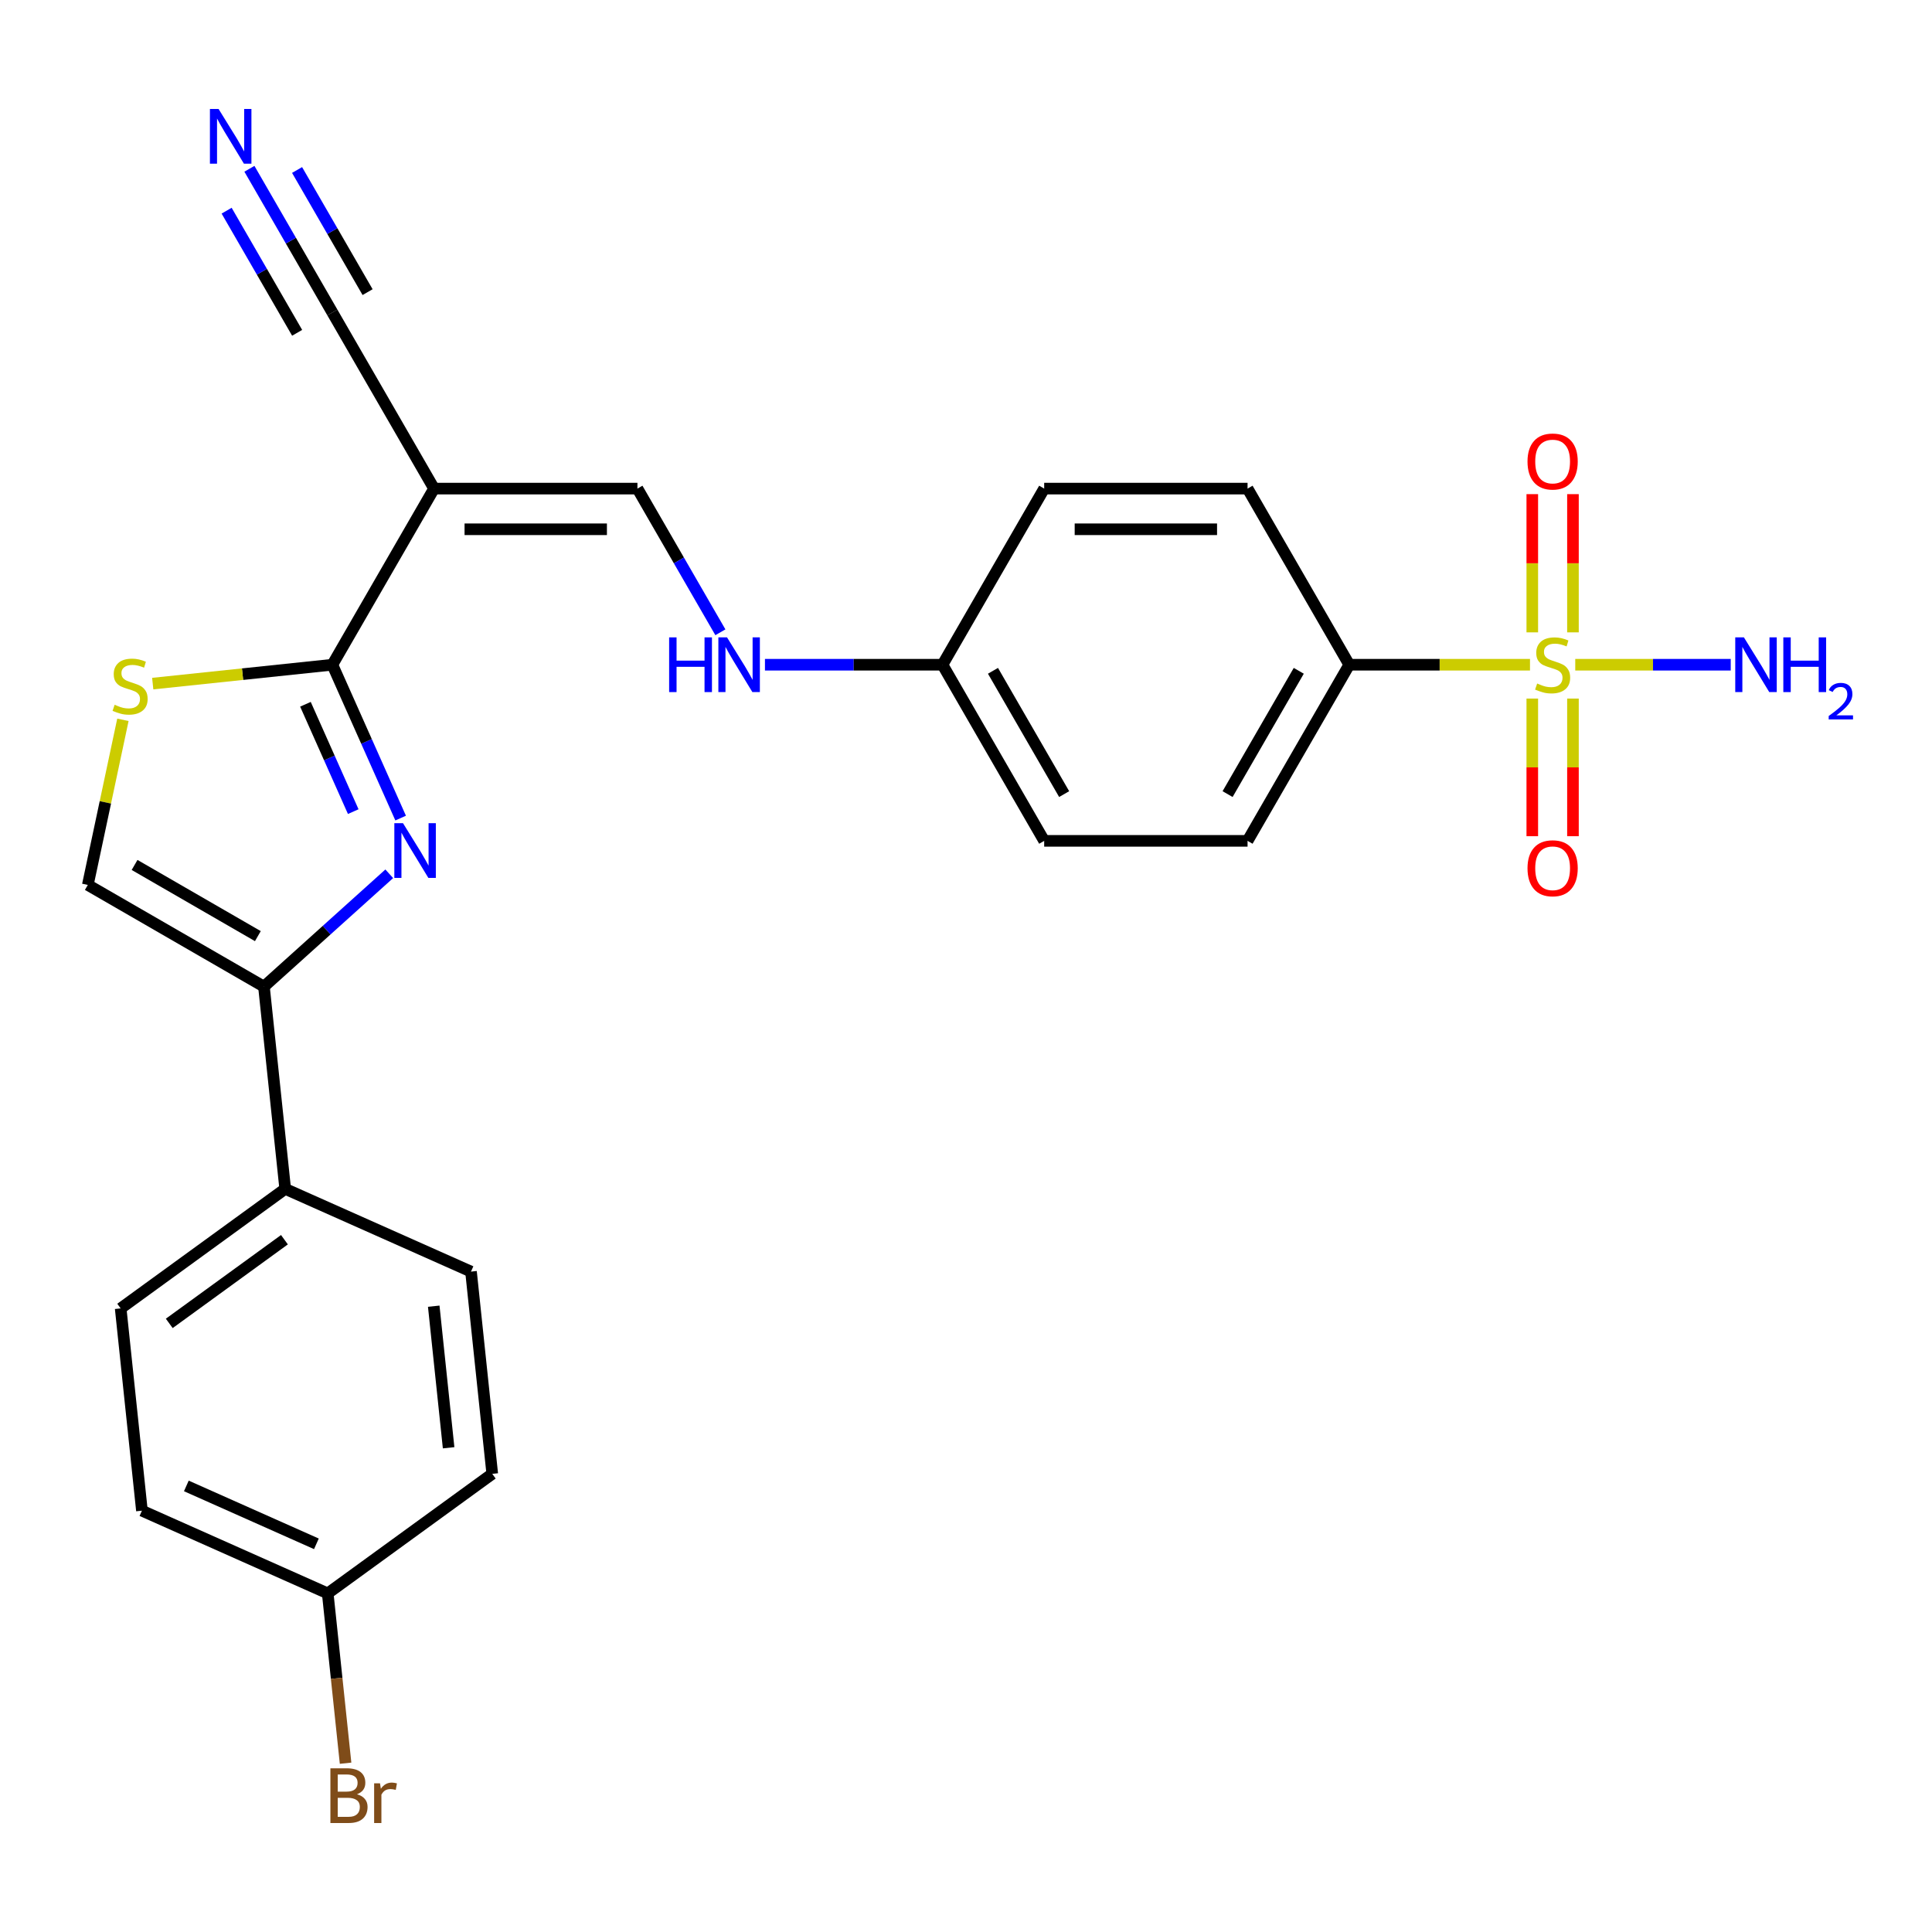 <?xml version='1.0' encoding='iso-8859-1'?>
<svg version='1.1' baseProfile='full'
              xmlns='http://www.w3.org/2000/svg'
                      xmlns:rdkit='http://www.rdkit.org/xml'
                      xmlns:xlink='http://www.w3.org/1999/xlink'
                  xml:space='preserve'
width='1000px' height='1000px' viewBox='0 0 1000 1000'>
<!-- END OF HEADER -->
<rect style='opacity:1.0;fill:#FFFFFF;stroke:none' width='1000' height='1000' x='0' y='0'> </rect>
<path class='bond-9' d='M 791.924,344.063 L 745.146,344.063' style='fill:none;fill-rule:evenodd;stroke:#CCCC00;stroke-width:6px;stroke-linecap:butt;stroke-linejoin:miter;stroke-opacity:1' />
<path class='bond-9' d='M 745.146,344.063 L 698.368,344.063' style='fill:none;fill-rule:evenodd;stroke:#000000;stroke-width:6px;stroke-linecap:butt;stroke-linejoin:miter;stroke-opacity:1' />
<path class='bond-10' d='M 793.109,361.575 L 793.109,397.195' style='fill:none;fill-rule:evenodd;stroke:#CCCC00;stroke-width:6px;stroke-linecap:butt;stroke-linejoin:miter;stroke-opacity:1' />
<path class='bond-10' d='M 793.109,397.195 L 793.109,432.816' style='fill:none;fill-rule:evenodd;stroke:#FF0000;stroke-width:6px;stroke-linecap:butt;stroke-linejoin:miter;stroke-opacity:1' />
<path class='bond-10' d='M 814.162,361.575 L 814.162,397.195' style='fill:none;fill-rule:evenodd;stroke:#CCCC00;stroke-width:6px;stroke-linecap:butt;stroke-linejoin:miter;stroke-opacity:1' />
<path class='bond-10' d='M 814.162,397.195 L 814.162,432.816' style='fill:none;fill-rule:evenodd;stroke:#FF0000;stroke-width:6px;stroke-linecap:butt;stroke-linejoin:miter;stroke-opacity:1' />
<path class='bond-11' d='M 814.162,327.311 L 814.162,291.54' style='fill:none;fill-rule:evenodd;stroke:#CCCC00;stroke-width:6px;stroke-linecap:butt;stroke-linejoin:miter;stroke-opacity:1' />
<path class='bond-11' d='M 814.162,291.54 L 814.162,255.768' style='fill:none;fill-rule:evenodd;stroke:#FF0000;stroke-width:6px;stroke-linecap:butt;stroke-linejoin:miter;stroke-opacity:1' />
<path class='bond-11' d='M 793.109,327.311 L 793.109,291.54' style='fill:none;fill-rule:evenodd;stroke:#CCCC00;stroke-width:6px;stroke-linecap:butt;stroke-linejoin:miter;stroke-opacity:1' />
<path class='bond-11' d='M 793.109,291.54 L 793.109,255.768' style='fill:none;fill-rule:evenodd;stroke:#FF0000;stroke-width:6px;stroke-linecap:butt;stroke-linejoin:miter;stroke-opacity:1' />
<path class='bond-14' d='M 815.347,344.063 L 855.586,344.063' style='fill:none;fill-rule:evenodd;stroke:#CCCC00;stroke-width:6px;stroke-linecap:butt;stroke-linejoin:miter;stroke-opacity:1' />
<path class='bond-14' d='M 855.586,344.063 L 895.824,344.063' style='fill:none;fill-rule:evenodd;stroke:#0000FF;stroke-width:6px;stroke-linecap:butt;stroke-linejoin:miter;stroke-opacity:1' />
<path class='bond-0' d='M 207.371,423.438 L 189.702,383.75' style='fill:none;fill-rule:evenodd;stroke:#0000FF;stroke-width:6px;stroke-linecap:butt;stroke-linejoin:miter;stroke-opacity:1' />
<path class='bond-0' d='M 189.702,383.75 L 172.032,344.063' style='fill:none;fill-rule:evenodd;stroke:#000000;stroke-width:6px;stroke-linecap:butt;stroke-linejoin:miter;stroke-opacity:1' />
<path class='bond-0' d='M 182.837,420.095 L 170.468,392.314' style='fill:none;fill-rule:evenodd;stroke:#0000FF;stroke-width:6px;stroke-linecap:butt;stroke-linejoin:miter;stroke-opacity:1' />
<path class='bond-0' d='M 170.468,392.314 L 158.099,364.532' style='fill:none;fill-rule:evenodd;stroke:#000000;stroke-width:6px;stroke-linecap:butt;stroke-linejoin:miter;stroke-opacity:1' />
<path class='bond-3' d='M 201.476,452.269 L 169.047,481.468' style='fill:none;fill-rule:evenodd;stroke:#0000FF;stroke-width:6px;stroke-linecap:butt;stroke-linejoin:miter;stroke-opacity:1' />
<path class='bond-3' d='M 169.047,481.468 L 136.619,510.667' style='fill:none;fill-rule:evenodd;stroke:#000000;stroke-width:6px;stroke-linecap:butt;stroke-linejoin:miter;stroke-opacity:1' />
<path class='bond-1' d='M 172.032,344.063 L 224.665,252.899' style='fill:none;fill-rule:evenodd;stroke:#000000;stroke-width:6px;stroke-linecap:butt;stroke-linejoin:miter;stroke-opacity:1' />
<path class='bond-4' d='M 172.032,344.063 L 125.542,348.949' style='fill:none;fill-rule:evenodd;stroke:#000000;stroke-width:6px;stroke-linecap:butt;stroke-linejoin:miter;stroke-opacity:1' />
<path class='bond-4' d='M 125.542,348.949 L 79.052,353.835' style='fill:none;fill-rule:evenodd;stroke:#CCCC00;stroke-width:6px;stroke-linecap:butt;stroke-linejoin:miter;stroke-opacity:1' />
<path class='bond-2' d='M 224.665,252.899 L 329.933,252.899' style='fill:none;fill-rule:evenodd;stroke:#000000;stroke-width:6px;stroke-linecap:butt;stroke-linejoin:miter;stroke-opacity:1' />
<path class='bond-2' d='M 240.455,273.952 L 314.142,273.952' style='fill:none;fill-rule:evenodd;stroke:#000000;stroke-width:6px;stroke-linecap:butt;stroke-linejoin:miter;stroke-opacity:1' />
<path class='bond-7' d='M 224.665,252.899 L 172.032,161.734' style='fill:none;fill-rule:evenodd;stroke:#000000;stroke-width:6px;stroke-linecap:butt;stroke-linejoin:miter;stroke-opacity:1' />
<path class='bond-12' d='M 136.619,510.667 L 147.622,615.358' style='fill:none;fill-rule:evenodd;stroke:#000000;stroke-width:6px;stroke-linecap:butt;stroke-linejoin:miter;stroke-opacity:1' />
<path class='bond-27' d='M 136.619,510.667 L 45.455,458.033' style='fill:none;fill-rule:evenodd;stroke:#000000;stroke-width:6px;stroke-linecap:butt;stroke-linejoin:miter;stroke-opacity:1' />
<path class='bond-27' d='M 133.471,484.539 L 69.656,447.696' style='fill:none;fill-rule:evenodd;stroke:#000000;stroke-width:6px;stroke-linecap:butt;stroke-linejoin:miter;stroke-opacity:1' />
<path class='bond-5' d='M 63.619,372.578 L 54.537,415.306' style='fill:none;fill-rule:evenodd;stroke:#CCCC00;stroke-width:6px;stroke-linecap:butt;stroke-linejoin:miter;stroke-opacity:1' />
<path class='bond-5' d='M 54.537,415.306 L 45.455,458.033' style='fill:none;fill-rule:evenodd;stroke:#000000;stroke-width:6px;stroke-linecap:butt;stroke-linejoin:miter;stroke-opacity:1' />
<path class='bond-6' d='M 329.933,252.899 L 351.402,290.085' style='fill:none;fill-rule:evenodd;stroke:#000000;stroke-width:6px;stroke-linecap:butt;stroke-linejoin:miter;stroke-opacity:1' />
<path class='bond-6' d='M 351.402,290.085 L 372.872,327.271' style='fill:none;fill-rule:evenodd;stroke:#0000FF;stroke-width:6px;stroke-linecap:butt;stroke-linejoin:miter;stroke-opacity:1' />
<path class='bond-8' d='M 172.032,161.734 L 150.562,124.548' style='fill:none;fill-rule:evenodd;stroke:#000000;stroke-width:6px;stroke-linecap:butt;stroke-linejoin:miter;stroke-opacity:1' />
<path class='bond-8' d='M 150.562,124.548 L 129.093,87.362' style='fill:none;fill-rule:evenodd;stroke:#0000FF;stroke-width:6px;stroke-linecap:butt;stroke-linejoin:miter;stroke-opacity:1' />
<path class='bond-8' d='M 190.264,151.208 L 172.015,119.599' style='fill:none;fill-rule:evenodd;stroke:#000000;stroke-width:6px;stroke-linecap:butt;stroke-linejoin:miter;stroke-opacity:1' />
<path class='bond-8' d='M 172.015,119.599 L 153.766,87.991' style='fill:none;fill-rule:evenodd;stroke:#0000FF;stroke-width:6px;stroke-linecap:butt;stroke-linejoin:miter;stroke-opacity:1' />
<path class='bond-8' d='M 153.799,172.261 L 135.55,140.653' style='fill:none;fill-rule:evenodd;stroke:#000000;stroke-width:6px;stroke-linecap:butt;stroke-linejoin:miter;stroke-opacity:1' />
<path class='bond-8' d='M 135.55,140.653 L 117.301,109.045' style='fill:none;fill-rule:evenodd;stroke:#0000FF;stroke-width:6px;stroke-linecap:butt;stroke-linejoin:miter;stroke-opacity:1' />
<path class='bond-15' d='M 698.368,344.063 L 645.735,435.227' style='fill:none;fill-rule:evenodd;stroke:#000000;stroke-width:6px;stroke-linecap:butt;stroke-linejoin:miter;stroke-opacity:1' />
<path class='bond-15' d='M 672.24,347.211 L 635.397,411.026' style='fill:none;fill-rule:evenodd;stroke:#000000;stroke-width:6px;stroke-linecap:butt;stroke-linejoin:miter;stroke-opacity:1' />
<path class='bond-16' d='M 698.368,344.063 L 645.735,252.899' style='fill:none;fill-rule:evenodd;stroke:#000000;stroke-width:6px;stroke-linecap:butt;stroke-linejoin:miter;stroke-opacity:1' />
<path class='bond-17' d='M 147.622,615.358 L 62.459,677.232' style='fill:none;fill-rule:evenodd;stroke:#000000;stroke-width:6px;stroke-linecap:butt;stroke-linejoin:miter;stroke-opacity:1' />
<path class='bond-17' d='M 147.223,641.671 L 87.609,684.984' style='fill:none;fill-rule:evenodd;stroke:#000000;stroke-width:6px;stroke-linecap:butt;stroke-linejoin:miter;stroke-opacity:1' />
<path class='bond-18' d='M 147.622,615.358 L 243.789,658.174' style='fill:none;fill-rule:evenodd;stroke:#000000;stroke-width:6px;stroke-linecap:butt;stroke-linejoin:miter;stroke-opacity:1' />
<path class='bond-13' d='M 395.938,344.063 L 441.886,344.063' style='fill:none;fill-rule:evenodd;stroke:#0000FF;stroke-width:6px;stroke-linecap:butt;stroke-linejoin:miter;stroke-opacity:1' />
<path class='bond-13' d='M 441.886,344.063 L 487.834,344.063' style='fill:none;fill-rule:evenodd;stroke:#000000;stroke-width:6px;stroke-linecap:butt;stroke-linejoin:miter;stroke-opacity:1' />
<path class='bond-22' d='M 645.735,435.227 L 540.467,435.227' style='fill:none;fill-rule:evenodd;stroke:#000000;stroke-width:6px;stroke-linecap:butt;stroke-linejoin:miter;stroke-opacity:1' />
<path class='bond-21' d='M 645.735,252.899 L 540.467,252.899' style='fill:none;fill-rule:evenodd;stroke:#000000;stroke-width:6px;stroke-linecap:butt;stroke-linejoin:miter;stroke-opacity:1' />
<path class='bond-21' d='M 629.944,273.952 L 556.257,273.952' style='fill:none;fill-rule:evenodd;stroke:#000000;stroke-width:6px;stroke-linecap:butt;stroke-linejoin:miter;stroke-opacity:1' />
<path class='bond-23' d='M 62.459,677.232 L 73.463,781.923' style='fill:none;fill-rule:evenodd;stroke:#000000;stroke-width:6px;stroke-linecap:butt;stroke-linejoin:miter;stroke-opacity:1' />
<path class='bond-24' d='M 243.789,658.174 L 254.792,762.864' style='fill:none;fill-rule:evenodd;stroke:#000000;stroke-width:6px;stroke-linecap:butt;stroke-linejoin:miter;stroke-opacity:1' />
<path class='bond-24' d='M 224.501,676.078 L 232.203,749.362' style='fill:none;fill-rule:evenodd;stroke:#000000;stroke-width:6px;stroke-linecap:butt;stroke-linejoin:miter;stroke-opacity:1' />
<path class='bond-19' d='M 487.834,344.063 L 540.467,252.899' style='fill:none;fill-rule:evenodd;stroke:#000000;stroke-width:6px;stroke-linecap:butt;stroke-linejoin:miter;stroke-opacity:1' />
<path class='bond-26' d='M 487.834,344.063 L 540.467,435.227' style='fill:none;fill-rule:evenodd;stroke:#000000;stroke-width:6px;stroke-linecap:butt;stroke-linejoin:miter;stroke-opacity:1' />
<path class='bond-26' d='M 513.961,347.211 L 550.805,411.026' style='fill:none;fill-rule:evenodd;stroke:#000000;stroke-width:6px;stroke-linecap:butt;stroke-linejoin:miter;stroke-opacity:1' />
<path class='bond-20' d='M 169.629,824.739 L 254.792,762.864' style='fill:none;fill-rule:evenodd;stroke:#000000;stroke-width:6px;stroke-linecap:butt;stroke-linejoin:miter;stroke-opacity:1' />
<path class='bond-25' d='M 169.629,824.739 L 174.248,868.689' style='fill:none;fill-rule:evenodd;stroke:#000000;stroke-width:6px;stroke-linecap:butt;stroke-linejoin:miter;stroke-opacity:1' />
<path class='bond-25' d='M 174.248,868.689 L 178.868,912.638' style='fill:none;fill-rule:evenodd;stroke:#7F4C19;stroke-width:6px;stroke-linecap:butt;stroke-linejoin:miter;stroke-opacity:1' />
<path class='bond-28' d='M 169.629,824.739 L 73.463,781.923' style='fill:none;fill-rule:evenodd;stroke:#000000;stroke-width:6px;stroke-linecap:butt;stroke-linejoin:miter;stroke-opacity:1' />
<path class='bond-28' d='M 163.767,799.083 L 96.451,769.112' style='fill:none;fill-rule:evenodd;stroke:#000000;stroke-width:6px;stroke-linecap:butt;stroke-linejoin:miter;stroke-opacity:1' />
<path  class='atom-0' d='M 795.636 353.783
Q 795.956 353.903, 797.276 354.463
Q 798.596 355.023, 800.036 355.383
Q 801.516 355.703, 802.956 355.703
Q 805.636 355.703, 807.196 354.423
Q 808.756 353.103, 808.756 350.823
Q 808.756 349.263, 807.956 348.303
Q 807.196 347.343, 805.996 346.823
Q 804.796 346.303, 802.796 345.703
Q 800.276 344.943, 798.756 344.223
Q 797.276 343.503, 796.196 341.983
Q 795.156 340.463, 795.156 337.903
Q 795.156 334.343, 797.556 332.143
Q 799.996 329.943, 804.796 329.943
Q 808.076 329.943, 811.796 331.503
L 810.876 334.583
Q 807.476 333.183, 804.916 333.183
Q 802.156 333.183, 800.636 334.343
Q 799.116 335.463, 799.156 337.423
Q 799.156 338.943, 799.916 339.863
Q 800.716 340.783, 801.836 341.303
Q 802.996 341.823, 804.916 342.423
Q 807.476 343.223, 808.996 344.023
Q 810.516 344.823, 811.596 346.463
Q 812.716 348.063, 812.716 350.823
Q 812.716 354.743, 810.076 356.863
Q 807.476 358.943, 803.116 358.943
Q 800.596 358.943, 798.676 358.383
Q 796.796 357.863, 794.556 356.943
L 795.636 353.783
' fill='#CCCC00'/>
<path  class='atom-1' d='M 208.588 426.069
L 217.868 441.069
Q 218.788 442.549, 220.268 445.229
Q 221.748 447.909, 221.828 448.069
L 221.828 426.069
L 225.588 426.069
L 225.588 454.389
L 221.708 454.389
L 211.748 437.989
Q 210.588 436.069, 209.348 433.869
Q 208.148 431.669, 207.788 430.989
L 207.788 454.389
L 204.108 454.389
L 204.108 426.069
L 208.588 426.069
' fill='#0000FF'/>
<path  class='atom-5' d='M 59.341 364.786
Q 59.661 364.906, 60.981 365.466
Q 62.301 366.026, 63.741 366.386
Q 65.221 366.706, 66.661 366.706
Q 69.341 366.706, 70.901 365.426
Q 72.461 364.106, 72.461 361.826
Q 72.461 360.266, 71.661 359.306
Q 70.901 358.346, 69.701 357.826
Q 68.501 357.306, 66.501 356.706
Q 63.981 355.946, 62.461 355.226
Q 60.981 354.506, 59.901 352.986
Q 58.861 351.466, 58.861 348.906
Q 58.861 345.346, 61.261 343.146
Q 63.701 340.946, 68.501 340.946
Q 71.781 340.946, 75.501 342.506
L 74.581 345.586
Q 71.181 344.186, 68.621 344.186
Q 65.861 344.186, 64.341 345.346
Q 62.821 346.466, 62.861 348.426
Q 62.861 349.946, 63.621 350.866
Q 64.421 351.786, 65.541 352.306
Q 66.701 352.826, 68.621 353.426
Q 71.181 354.226, 72.701 355.026
Q 74.221 355.826, 75.301 357.466
Q 76.421 359.066, 76.421 361.826
Q 76.421 365.746, 73.781 367.866
Q 71.181 369.946, 66.821 369.946
Q 64.301 369.946, 62.381 369.386
Q 60.501 368.866, 58.261 367.946
L 59.341 364.786
' fill='#CCCC00'/>
<path  class='atom-9' d='M 113.138 56.41
L 122.418 71.41
Q 123.338 72.89, 124.818 75.57
Q 126.298 78.25, 126.378 78.41
L 126.378 56.41
L 130.138 56.41
L 130.138 84.73
L 126.258 84.73
L 116.298 68.33
Q 115.138 66.41, 113.898 64.21
Q 112.698 62.01, 112.338 61.33
L 112.338 84.73
L 108.658 84.73
L 108.658 56.41
L 113.138 56.41
' fill='#0000FF'/>
<path  class='atom-11' d='M 790.636 449.41
Q 790.636 442.61, 793.996 438.81
Q 797.356 435.01, 803.636 435.01
Q 809.916 435.01, 813.276 438.81
Q 816.636 442.61, 816.636 449.41
Q 816.636 456.29, 813.236 460.21
Q 809.836 464.09, 803.636 464.09
Q 797.396 464.09, 793.996 460.21
Q 790.636 456.33, 790.636 449.41
M 803.636 460.89
Q 807.956 460.89, 810.276 458.01
Q 812.636 455.09, 812.636 449.41
Q 812.636 443.85, 810.276 441.05
Q 807.956 438.21, 803.636 438.21
Q 799.316 438.21, 796.956 441.01
Q 794.636 443.81, 794.636 449.41
Q 794.636 455.13, 796.956 458.01
Q 799.316 460.89, 803.636 460.89
' fill='#FF0000'/>
<path  class='atom-12' d='M 790.636 238.876
Q 790.636 232.076, 793.996 228.276
Q 797.356 224.476, 803.636 224.476
Q 809.916 224.476, 813.276 228.276
Q 816.636 232.076, 816.636 238.876
Q 816.636 245.756, 813.236 249.676
Q 809.836 253.556, 803.636 253.556
Q 797.396 253.556, 793.996 249.676
Q 790.636 245.796, 790.636 238.876
M 803.636 250.356
Q 807.956 250.356, 810.276 247.476
Q 812.636 244.556, 812.636 238.876
Q 812.636 233.316, 810.276 230.516
Q 807.956 227.676, 803.636 227.676
Q 799.316 227.676, 796.956 230.476
Q 794.636 233.276, 794.636 238.876
Q 794.636 244.596, 796.956 247.476
Q 799.316 250.356, 803.636 250.356
' fill='#FF0000'/>
<path  class='atom-14' d='M 346.346 329.903
L 350.186 329.903
L 350.186 341.943
L 364.666 341.943
L 364.666 329.903
L 368.506 329.903
L 368.506 358.223
L 364.666 358.223
L 364.666 345.143
L 350.186 345.143
L 350.186 358.223
L 346.346 358.223
L 346.346 329.903
' fill='#0000FF'/>
<path  class='atom-14' d='M 376.306 329.903
L 385.586 344.903
Q 386.506 346.383, 387.986 349.063
Q 389.466 351.743, 389.546 351.903
L 389.546 329.903
L 393.306 329.903
L 393.306 358.223
L 389.426 358.223
L 379.466 341.823
Q 378.306 339.903, 377.066 337.703
Q 375.866 335.503, 375.506 334.823
L 375.506 358.223
L 371.826 358.223
L 371.826 329.903
L 376.306 329.903
' fill='#0000FF'/>
<path  class='atom-15' d='M 902.643 329.903
L 911.923 344.903
Q 912.843 346.383, 914.323 349.063
Q 915.803 351.743, 915.883 351.903
L 915.883 329.903
L 919.643 329.903
L 919.643 358.223
L 915.763 358.223
L 905.803 341.823
Q 904.643 339.903, 903.403 337.703
Q 902.203 335.503, 901.843 334.823
L 901.843 358.223
L 898.163 358.223
L 898.163 329.903
L 902.643 329.903
' fill='#0000FF'/>
<path  class='atom-15' d='M 923.043 329.903
L 926.883 329.903
L 926.883 341.943
L 941.363 341.943
L 941.363 329.903
L 945.203 329.903
L 945.203 358.223
L 941.363 358.223
L 941.363 345.143
L 926.883 345.143
L 926.883 358.223
L 923.043 358.223
L 923.043 329.903
' fill='#0000FF'/>
<path  class='atom-15' d='M 946.576 357.229
Q 947.262 355.46, 948.899 354.484
Q 950.536 353.48, 952.806 353.48
Q 955.631 353.48, 957.215 355.012
Q 958.799 356.543, 958.799 359.262
Q 958.799 362.034, 956.74 364.621
Q 954.707 367.208, 950.483 370.271
L 959.116 370.271
L 959.116 372.383
L 946.523 372.383
L 946.523 370.614
Q 950.008 368.132, 952.067 366.284
Q 954.153 364.436, 955.156 362.773
Q 956.159 361.11, 956.159 359.394
Q 956.159 357.599, 955.261 356.596
Q 954.364 355.592, 952.806 355.592
Q 951.301 355.592, 950.298 356.2
Q 949.295 356.807, 948.582 358.153
L 946.576 357.229
' fill='#0000FF'/>
<path  class='atom-26' d='M 184.772 928.71
Q 187.492 929.47, 188.852 931.15
Q 190.252 932.79, 190.252 935.23
Q 190.252 939.15, 187.732 941.39
Q 185.252 943.59, 180.532 943.59
L 171.012 943.59
L 171.012 915.27
L 179.372 915.27
Q 184.212 915.27, 186.652 917.23
Q 189.092 919.19, 189.092 922.79
Q 189.092 927.07, 184.772 928.71
M 174.812 918.47
L 174.812 927.35
L 179.372 927.35
Q 182.172 927.35, 183.612 926.23
Q 185.092 925.07, 185.092 922.79
Q 185.092 918.47, 179.372 918.47
L 174.812 918.47
M 180.532 940.39
Q 183.292 940.39, 184.772 939.07
Q 186.252 937.75, 186.252 935.23
Q 186.252 932.91, 184.612 931.75
Q 183.012 930.55, 179.932 930.55
L 174.812 930.55
L 174.812 940.39
L 180.532 940.39
' fill='#7F4C19'/>
<path  class='atom-26' d='M 196.692 923.03
L 197.132 925.87
Q 199.292 922.67, 202.812 922.67
Q 203.932 922.67, 205.452 923.07
L 204.852 926.43
Q 203.132 926.03, 202.172 926.03
Q 200.492 926.03, 199.372 926.71
Q 198.292 927.35, 197.412 928.91
L 197.412 943.59
L 193.652 943.59
L 193.652 923.03
L 196.692 923.03
' fill='#7F4C19'/>
</svg>
